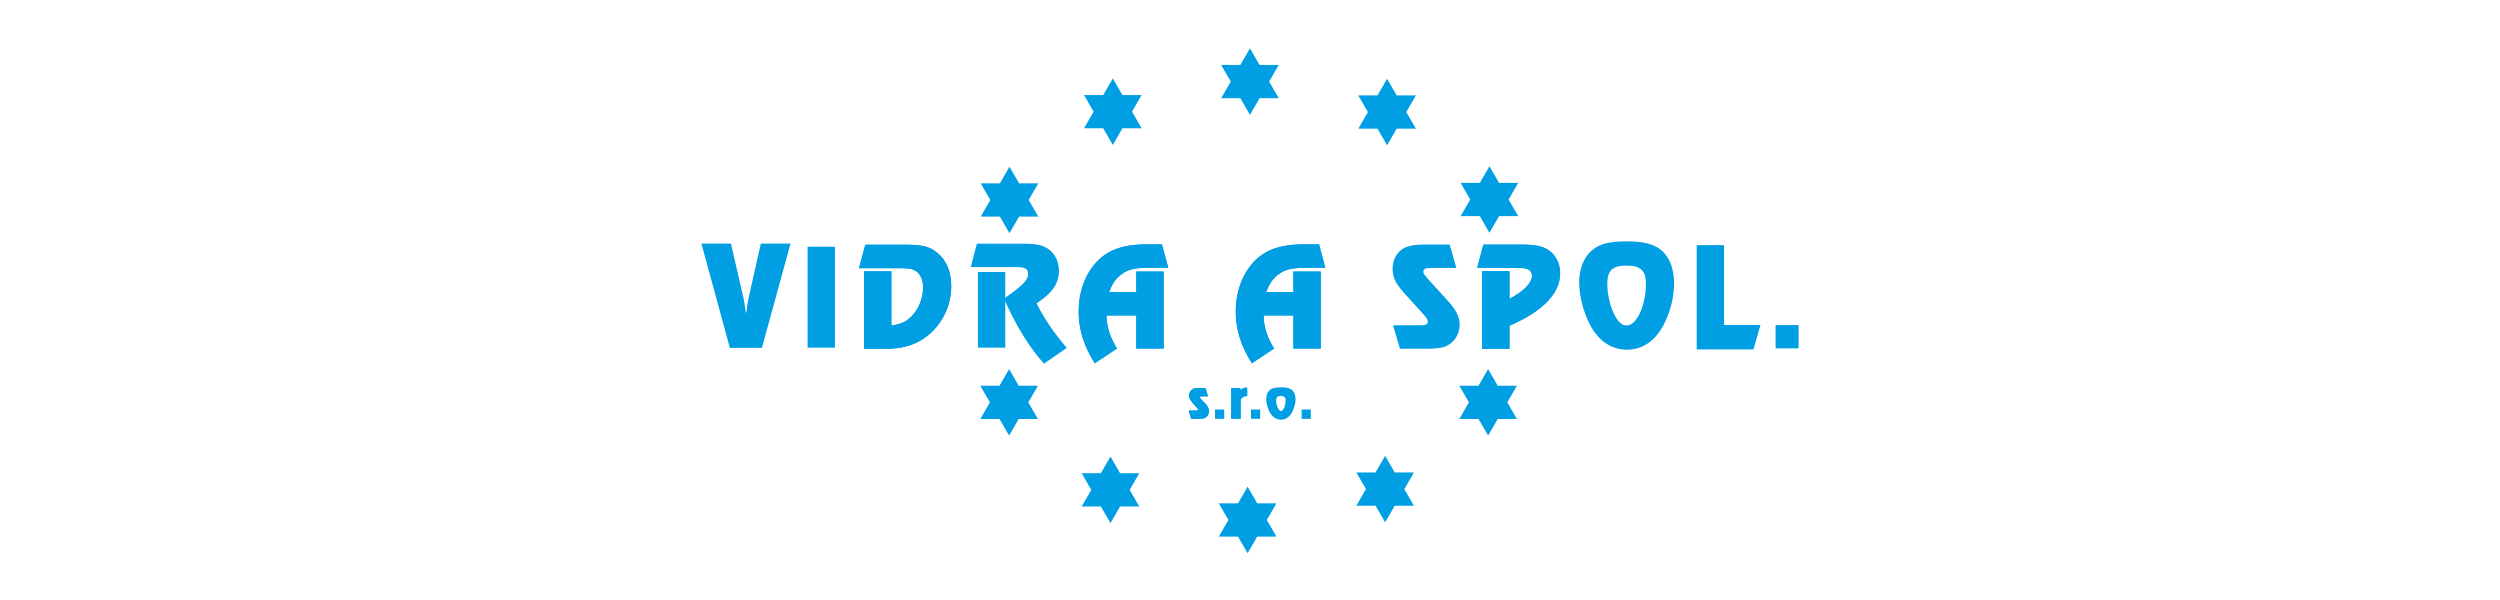<?xml version="1.0" encoding="utf-8"?>
<!-- Generator: Adobe Illustrator 15.0.0, SVG Export Plug-In . SVG Version: 6.00 Build 0)  -->
<!DOCTYPE svg PUBLIC "-//W3C//DTD SVG 1.1//EN" "http://www.w3.org/Graphics/SVG/1.1/DTD/svg11.dtd">
<svg version="1.1" id="Vrstva_1" xmlns="http://www.w3.org/2000/svg" xmlns:xlink="http://www.w3.org/1999/xlink" x="0px" y="0px"
	 width="250px" height="60px" viewBox="0 -5 130 70" enable-background="new 0 0 130 60" xml:space="preserve">
<g>
	<rect x="13.386" y="23.786" fill="#009EE2" width="3.191" height="11.774"/>
	<rect x="33.256" y="26.729" fill="#009EE2" width="3.19" height="8.831"/>
	<path fill-rule="evenodd" clip-rule="evenodd" fill="#009EE2" d="M111.191,28.121c0,2.515-1.076,4.849-2.242,4.849
		c-0.53,0-0.931-0.328-1.389-1.166c-0.525-0.985-0.873-2.408-0.873-3.683c0-1.568,0.601-2.134,2.224-2.134
		C110.571,25.986,111.191,26.57,111.191,28.121 M114.474,28.047c0-1.714-0.547-3.117-1.55-3.903
		c-0.857-0.692-2.061-0.984-3.975-0.984c-2.042,0-3.118,0.273-4.029,1.021c-0.948,0.766-1.514,2.169-1.514,3.72
		c0,1.568,0.439,3.355,1.203,4.868c0.985,1.971,2.517,3.027,4.392,3.027c1.734,0,3.192-0.967,4.178-2.752
		C113.998,31.548,114.474,29.743,114.474,28.047"/>
	<path fill-rule="evenodd" clip-rule="evenodd" fill="#009EE2" d="M8.056,35.583H4.318L1,23.423h3.445l1.459,6.344
		c0.072,0.346,0.2,1.112,0.273,1.695h0.073c0.054-0.654,0.165-1.349,0.255-1.713l1.423-6.326h3.464L8.056,35.583z"/>
	<path fill-rule="evenodd" clip-rule="evenodd" fill="#009EE2" d="M24.767,23.552c2.024,0,2.898,0.218,3.773,0.965
		c1.077,0.894,1.605,2.207,1.605,3.921c0,2.734-1.605,5.361-4.012,6.508c-1.111,0.549-2.297,0.766-4.102,0.766h-2.061v-9.06h3.191
		v6.328c1.076-0.148,1.75-0.438,2.37-1.096c0.82-0.819,1.331-2.116,1.331-3.354c0-1.02-0.401-1.75-1.13-2.06
		c-0.365-0.146-0.766-0.183-2.06-0.183h-4.286l0.73-2.734"/>
	<path fill-rule="evenodd" clip-rule="evenodd" fill="#009EE2" d="M24.767,23.552c2.024,0,2.898,0.218,3.773,0.965
		c1.077,0.894,1.605,2.207,1.605,3.921c0,2.734-1.605,5.361-4.012,6.508c-1.111,0.549-2.297,0.766-4.102,0.766h-2.061v-9.06h3.191
		v6.328c1.076-0.148,1.75-0.438,2.37-1.096c0.82-0.819,1.331-2.116,1.331-3.354c0-1.02-0.401-1.75-1.13-2.06
		c-0.365-0.146-0.766-0.183-2.06-0.183h-4.286l0.73-2.734H24.767z"/>
	<polygon fill-rule="evenodd" clip-rule="evenodd" fill="#009EE2" points="120.308,32.915 124.556,32.915 123.735,35.761 
		117.117,35.761 117.117,23.598 120.308,23.598 	"/>
	<rect x="126.318" y="32.925" fill-rule="evenodd" clip-rule="evenodd" fill="#009EE2" width="2.682" height="2.717"/>
	<polygon fill-rule="evenodd" clip-rule="evenodd" fill="#009EE2" points="83.234,8.073 84.354,6.132 82.113,6.132 80.994,4.194 
		79.874,6.132 77.635,6.132 78.756,8.073 77.635,10.013 79.876,10.013 80.995,11.952 82.115,10.013 84.354,10.013 	"/>
	<polygon fill-rule="evenodd" clip-rule="evenodd" fill="#009EE2" points="95.172,18.277 96.293,16.337 94.054,16.337 
		92.932,14.398 91.814,16.337 89.574,16.337 90.692,18.277 89.574,20.218 91.814,20.218 92.933,22.157 94.054,20.218 96.293,20.218 
			"/>
	<polygon fill-rule="evenodd" clip-rule="evenodd" fill="#009EE2" points="95.019,41.94 96.141,39.999 93.9,39.999 92.78,38.062 
		91.661,39.999 89.42,39.999 90.54,41.94 89.42,43.88 91.661,43.88 92.78,45.819 93.9,43.88 96.141,43.88 	"/>
	<polygon fill-rule="evenodd" clip-rule="evenodd" fill="#009EE2" points="83.006,52.06 84.126,50.12 81.887,50.12 80.766,48.183 
		79.647,50.12 77.407,50.12 78.527,52.06 77.407,54.001 79.647,54.001 80.768,55.938 81.887,54.001 84.126,54.001 	"/>
	<polygon fill-rule="evenodd" clip-rule="evenodd" fill="#009EE2" points="63.603,53.722 61.362,53.722 62.484,55.663 
		61.362,57.601 63.603,57.601 64.722,59.54 65.843,57.601 68.083,57.601 66.962,55.663 68.083,53.722 65.843,53.722 64.722,51.782 	
		"/>
	<polygon fill-rule="evenodd" clip-rule="evenodd" fill="#009EE2" points="50.963,52.151 52.083,50.21 49.842,50.21 48.723,48.272 
		47.603,50.21 45.363,50.21 46.483,52.151 45.363,54.091 47.603,54.091 48.724,56.03 49.842,54.091 52.083,54.091 	"/>
	<polygon fill-rule="evenodd" clip-rule="evenodd" fill="#009EE2" points="40.257,43.88 38.015,43.88 36.896,45.821 35.777,43.88 
		33.537,43.88 34.658,41.94 33.537,40.001 35.777,40.001 36.896,38.062 38.015,40.001 40.257,40.001 39.136,41.94 	"/>
	<path fill-rule="evenodd" clip-rule="evenodd" fill="#009EE2" d="M59.36,41.64l-0.108-0.115c-0.081-0.074-0.103-0.102-0.103-0.152
		c0-0.117,0.029-0.125,0.416-0.133h0.532l-0.292-0.969h-0.729c-0.343,0-0.591,0.035-0.729,0.102
		c-0.277,0.146-0.459,0.443-0.459,0.766c0,0.262,0.124,0.518,0.416,0.859l0.387,0.447l0.095,0.1c0.116,0.125,0.16,0.184,0.16,0.234
		c0.007,0.102-0.044,0.117-0.387,0.117h-0.707l0.292,0.969h0.955c0.329,0,0.518-0.035,0.686-0.123
		c0.255-0.139,0.423-0.445,0.423-0.781c0-0.27-0.153-0.604-0.401-0.859"/>
	<path fill-rule="evenodd" clip-rule="evenodd" fill="#009EE2" d="M59.36,41.64l-0.108-0.115c-0.081-0.074-0.103-0.102-0.103-0.152
		c0-0.117,0.029-0.125,0.416-0.133h0.532l-0.292-0.969h-0.729c-0.343,0-0.591,0.035-0.729,0.102
		c-0.277,0.146-0.459,0.443-0.459,0.766c0,0.262,0.124,0.518,0.416,0.859l0.387,0.447l0.095,0.1c0.116,0.125,0.16,0.184,0.16,0.234
		c0.007,0.102-0.044,0.117-0.387,0.117h-0.707l0.292,0.969h0.955c0.329,0,0.518-0.035,0.686-0.123
		c0.255-0.139,0.423-0.445,0.423-0.781c0-0.27-0.153-0.604-0.401-0.859L59.36,41.64z"/>
	<rect x="60.921" y="42.776" fill-rule="evenodd" clip-rule="evenodd" fill="#009EE2" width="1.072" height="1.088"/>
	<path fill-rule="evenodd" clip-rule="evenodd" fill="#009EE2" d="M63.89,40.481c0.233-0.211,0.408-0.277,0.795-0.277v1.004
		c-0.394,0.039-0.576,0.135-0.751,0.396v2.262h-1.145v-3.596h1.101V40.481z"/>
	<rect x="65.115" y="42.776" fill-rule="evenodd" clip-rule="evenodd" fill="#009EE2" width="1.072" height="1.088"/>
	<rect x="71.022" y="42.776" fill-rule="evenodd" clip-rule="evenodd" fill="#009EE2" width="1.072" height="1.088"/>
	<polygon fill-rule="evenodd" clip-rule="evenodd" fill="#009EE2" points="64.996,0.638 63.876,2.578 61.636,2.578 62.755,4.517 
		61.636,6.458 63.876,6.458 64.996,8.399 66.116,6.458 68.355,6.458 67.235,4.517 68.355,2.578 66.116,2.578 	"/>
	<polygon fill-rule="evenodd" clip-rule="evenodd" fill="#009EE2" points="51.235,8.028 52.356,6.088 50.116,6.088 48.997,4.149 
		47.876,6.088 45.637,6.088 46.757,8.028 45.637,9.968 47.876,9.968 48.997,11.907 50.116,9.968 52.356,9.968 	"/>
	<polygon fill-rule="evenodd" clip-rule="evenodd" fill="#009EE2" points="39.18,18.33 40.299,16.389 38.059,16.389 36.94,14.451 
		35.82,16.389 33.58,16.389 34.7,18.33 33.58,20.27 35.82,20.27 36.94,22.209 38.059,20.27 40.299,20.27 	"/>
	<path fill-rule="evenodd" clip-rule="evenodd" fill="#009EE2" d="M38.296,23.424c1.75,0,2.498,0.146,3.191,0.638
		c0.766,0.546,1.221,1.477,1.221,2.499c0,1.512-0.747,2.607-2.607,3.828c0.93,1.841,1.933,3.32,3.519,5.195l-2.662,1.842
		c-1.732-1.932-3.227-4.373-4.667-7.583c2.225-1.551,2.826-2.171,2.826-2.917c0-0.529-0.383-0.766-1.258-0.766h-5.434l0.711-2.735
		H38.296z"/>
	<path fill-rule="evenodd" clip-rule="evenodd" fill="#009EE2" d="M70.063,31.802h-3.48c0.055,1.439,0.365,2.387,1.221,3.865
		l-2.588,1.713c-1.277-2.023-1.879-3.938-1.879-6.053c0-3.008,1.349-5.671,3.52-6.893c1.093-0.62,2.588-0.929,4.429-0.929h1.769
		l0.73,2.734h-2.078c-1.77,0-2.552,0.165-3.338,0.73c-0.691,0.51-1.093,1.076-1.478,2.097h3.173v-2.389h3.191v8.989h-3.191"/>
	<path fill-rule="evenodd" clip-rule="evenodd" fill="#009EE2" d="M70.063,31.802h-3.48c0.055,1.439,0.365,2.387,1.221,3.865
		l-2.588,1.713c-1.277-2.023-1.879-3.938-1.879-6.053c0-3.008,1.349-5.671,3.52-6.893c1.093-0.62,2.588-0.929,4.429-0.929h1.769
		l0.73,2.734h-2.078c-1.77,0-2.552,0.165-3.338,0.73c-0.691,0.51-1.093,1.076-1.478,2.097h3.173v-2.389h3.191v8.989h-3.191V31.802z"
		/>
	<path fill-rule="evenodd" clip-rule="evenodd" fill="#009EE2" d="M51.736,31.802h-3.481c0.054,1.439,0.365,2.387,1.222,3.865
		l-2.589,1.713c-1.277-2.023-1.878-3.938-1.878-6.053c0-3.008,1.349-5.671,3.519-6.893c1.094-0.62,2.589-0.929,4.431-0.929h1.768
		l0.73,2.734h-2.079c-1.769,0-2.553,0.165-3.336,0.73c-0.693,0.51-1.094,1.076-1.477,2.097h3.171v-2.389h3.191v8.989h-3.191"/>
	<path fill-rule="evenodd" clip-rule="evenodd" fill="#009EE2" d="M51.736,31.802h-3.481c0.054,1.439,0.365,2.387,1.222,3.865
		l-2.589,1.713c-1.277-2.023-1.878-3.938-1.878-6.053c0-3.008,1.349-5.671,3.519-6.893c1.094-0.62,2.589-0.929,4.431-0.929h1.768
		l0.73,2.734h-2.079c-1.769,0-2.553,0.165-3.336,0.73c-0.693,0.51-1.094,1.076-1.477,2.097h3.171v-2.389h3.191v8.989h-3.191V31.802z
		"/>
	<path fill-rule="evenodd" clip-rule="evenodd" fill="#009EE2" d="M89.074,26.259h-2.862c-0.767,0-0.985,0.091-0.985,0.438
		c0,0.237,0.021,0.254,0.641,0.966l2.223,2.443c0.968,1.075,1.368,1.877,1.368,2.754c0,1.074-0.565,2.023-1.478,2.479
		c-0.454,0.238-1.221,0.346-2.261,0.346h-3.227l-0.802-2.734h3.115c0.73,0,0.933-0.09,0.933-0.455c0-0.219-0.091-0.365-0.583-0.912
		l-2.062-2.278c-1.113-1.223-1.457-1.934-1.457-2.972c0-1.186,0.674-2.206,1.657-2.535c0.511-0.183,1.258-0.274,2.096-0.274h2.9
		L89.074,26.259z"/>
	<path fill-rule="evenodd" clip-rule="evenodd" fill="#009EE2" d="M96.697,23.535c1.696,0,2.625,0.219,3.337,0.802
		c0.729,0.583,1.148,1.513,1.148,2.553c0,2.333-2.022,4.43-5.907,6.108v2.697h-3.191v-9.06h3.191v3.227
		c1.677-0.894,2.625-1.86,2.625-2.681c0-0.455-0.291-0.784-0.765-0.856c-0.236-0.055-0.256-0.055-1.096-0.055h-4.539l0.729-2.734"/>
	<path fill-rule="evenodd" clip-rule="evenodd" fill="#009EE2" d="M96.697,23.535c1.696,0,2.625,0.219,3.337,0.802
		c0.729,0.583,1.148,1.513,1.148,2.553c0,2.333-2.022,4.43-5.907,6.108v2.697h-3.191v-9.06h3.191v3.227
		c1.677-0.894,2.625-1.86,2.625-2.681c0-0.455-0.291-0.784-0.765-0.856c-0.236-0.055-0.256-0.055-1.096-0.055h-4.539l0.729-2.734
		H96.697z"/>
	<path fill-rule="evenodd" clip-rule="evenodd" fill="#009EE2" d="M69.155,41.755c0,0.586-0.276,1.205-0.541,1.205
		c-0.27,0-0.561-0.654-0.561-1.254c0-0.363,0.167-0.518,0.577-0.518C68.986,41.188,69.155,41.372,69.155,41.755 M70.315,41.554
		c0-0.467-0.183-0.891-0.481-1.102c-0.255-0.189-0.591-0.264-1.184-0.264c-0.678,0-1.034,0.082-1.304,0.285
		c-0.284,0.211-0.452,0.613-0.452,1.072c0,0.582,0.218,1.307,0.531,1.75c0.315,0.439,0.717,0.664,1.195,0.664
		c0.439,0,0.834-0.211,1.14-0.619C70.074,42.917,70.315,42.151,70.315,41.554"/>
</g>
</svg>
